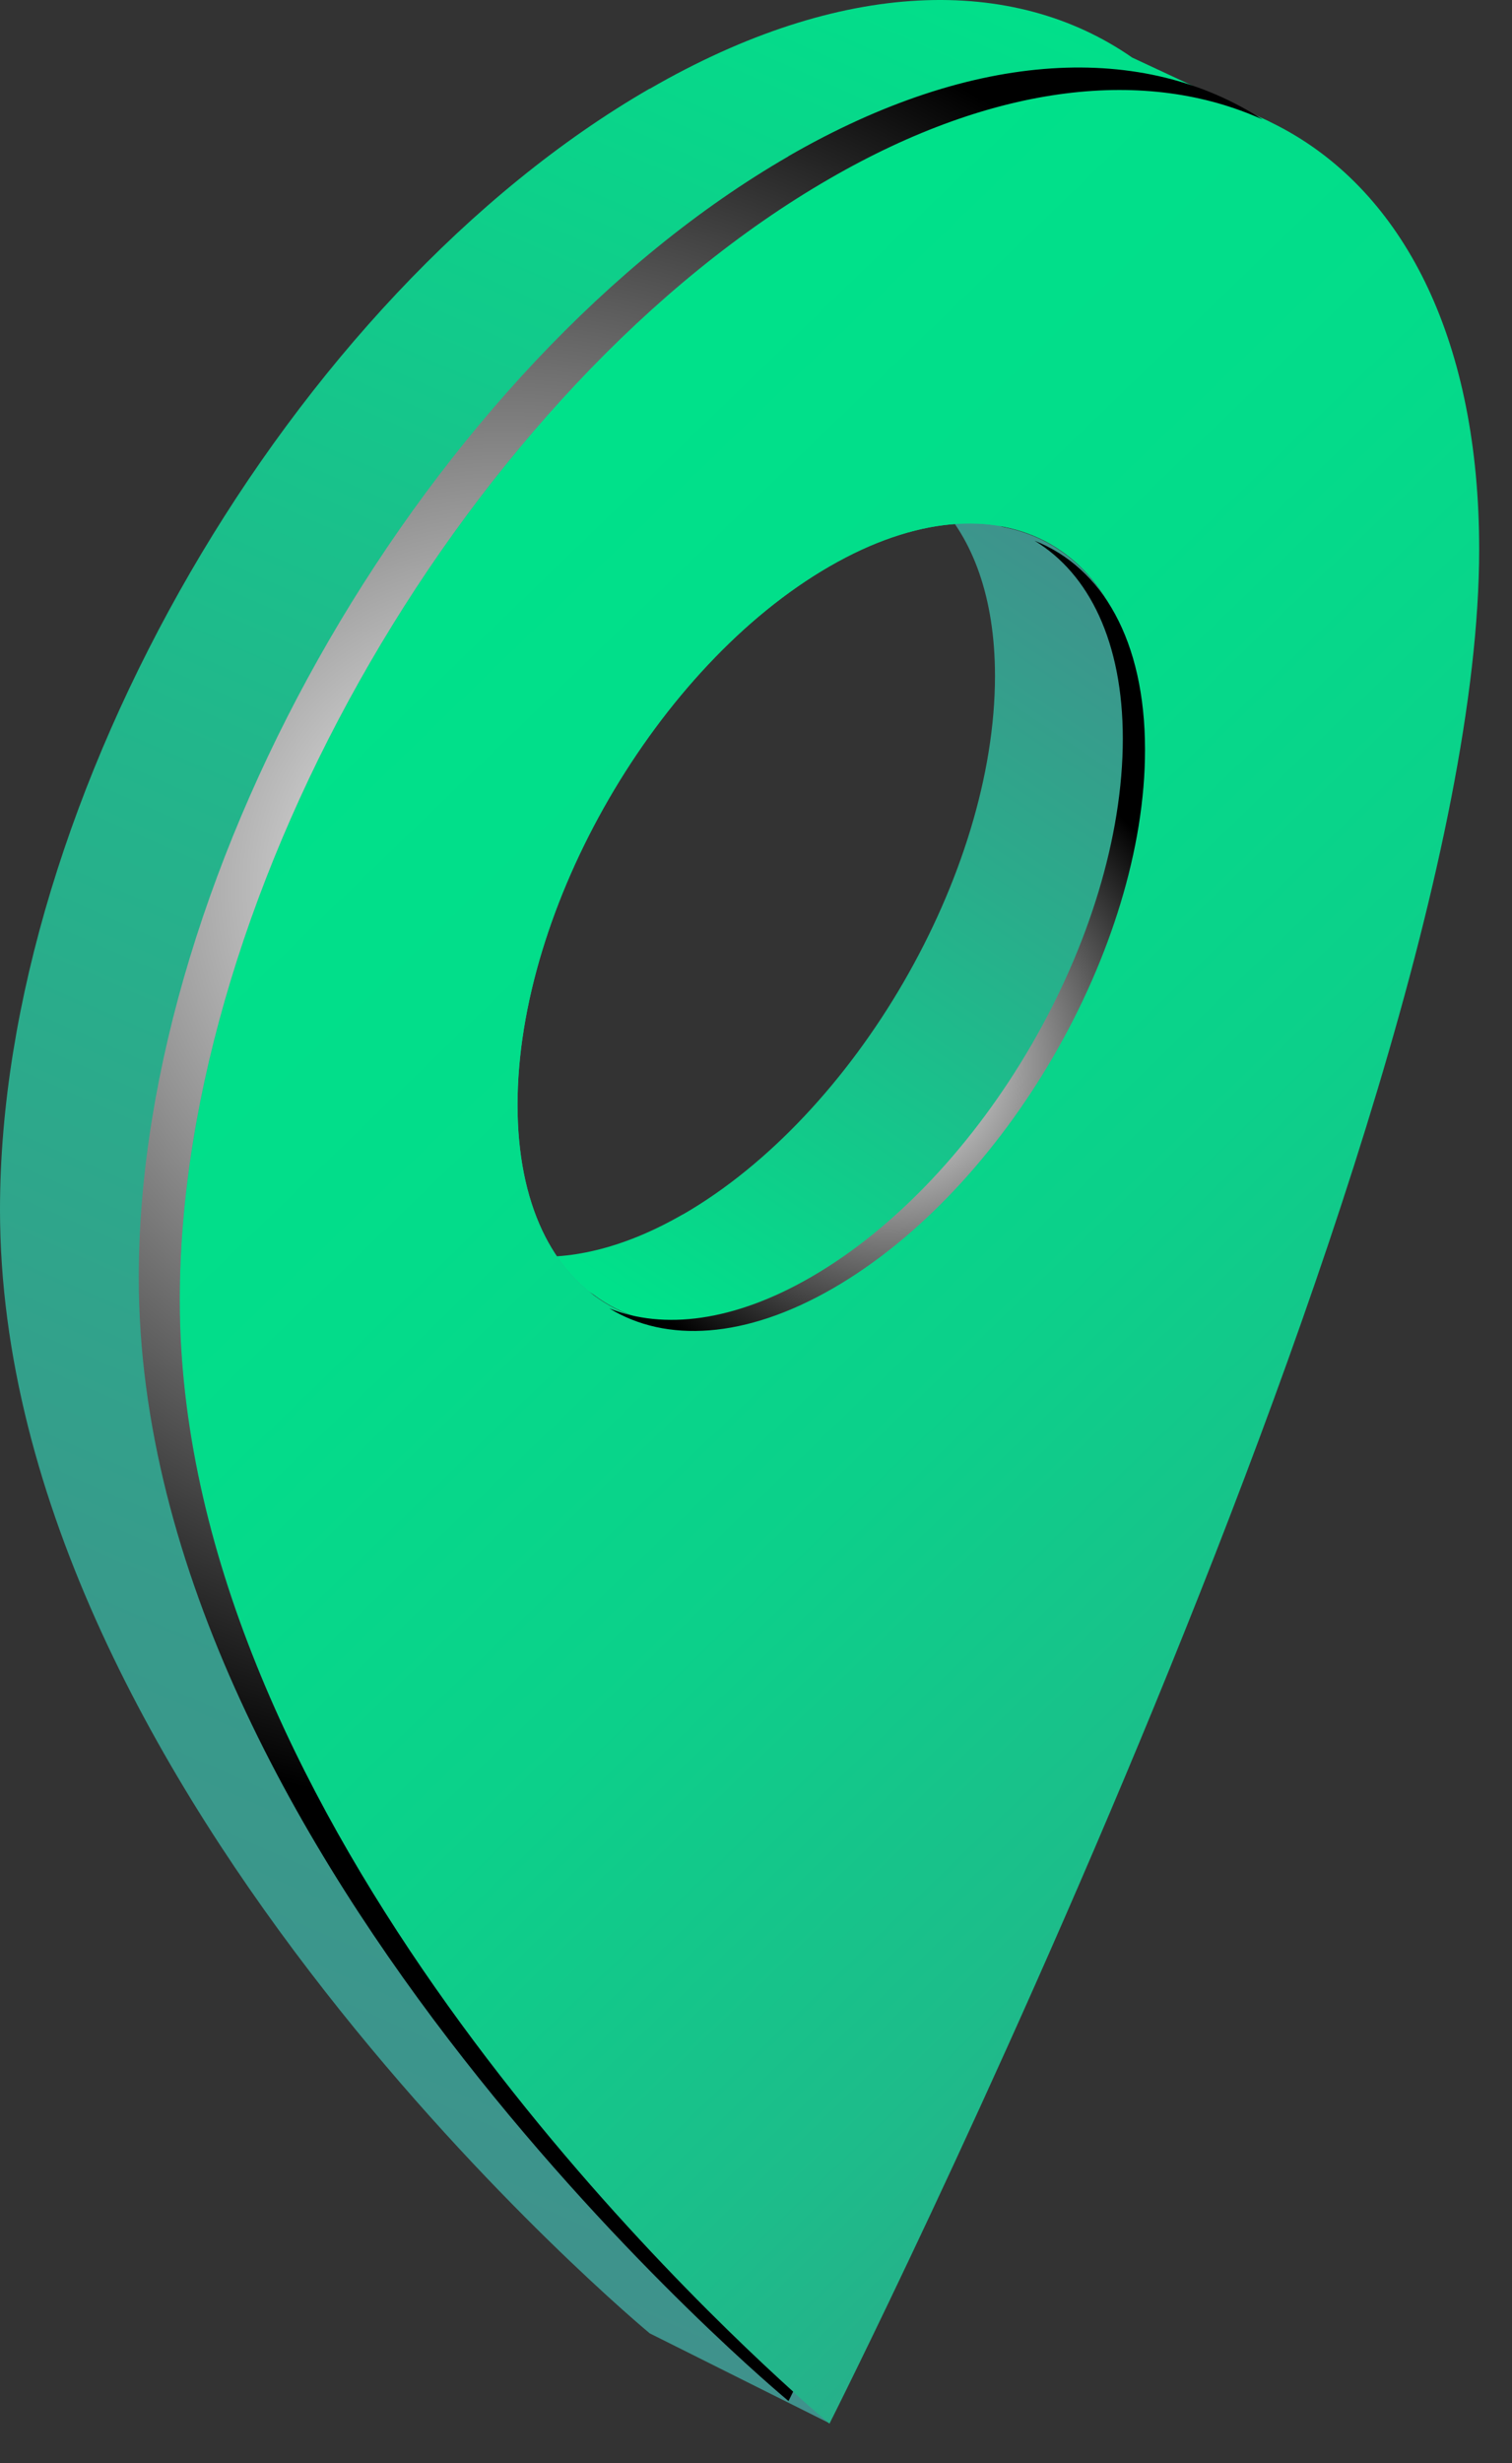 <?xml version="1.0" encoding="UTF-8"?> <svg xmlns="http://www.w3.org/2000/svg" width="35" height="57" viewBox="0 0 35 57" fill="none"><rect x="0" y="0" width="35" height="57" fill="#333333" stroke="none"/> <path d="M15.811 28.101C19.799 25.798 23.032 20.223 23.032 15.641C23.032 13.828 22.517 12.454 21.658 11.584C21.796 11.599 23.091 12.172 23.224 12.197C25.152 12.572 26.417 14.361 26.417 17.223C26.417 21.799 23.185 27.379 19.196 29.682C17.012 30.943 15.06 30.953 13.74 29.959C13.602 29.855 12.312 29.188 12.188 29.065C13.251 29.159 14.486 28.862 15.806 28.101H15.811Z" fill="url(#paint0_linear_759_1610)"></path> <path d="M15.04 2.055C19.478 -0.51 23.456 -0.584 26.209 1.333L29.397 2.821L29.007 4.867C29.694 6.449 30.079 8.371 30.079 10.625C30.079 17.154 26.59 27.453 22.972 36.379L19.201 56.074L15.04 53.994C15.04 53.994 0 41.544 0 27.992C0 18.459 6.737 6.844 15.04 2.05V2.055ZM19.201 29.683C23.189 27.379 26.422 21.805 26.422 17.223C26.422 12.642 23.189 10.803 19.201 13.106C15.213 15.409 11.98 20.989 11.98 25.566C11.98 30.142 15.213 31.986 19.201 29.683Z" fill="url(#paint1_linear_759_1610)"></path> <path d="M19.201 4.136C27.509 -0.658 34.24 3.177 34.24 12.711C34.24 26.262 19.201 56.084 19.201 56.084C19.201 56.084 4.161 43.635 4.161 30.083C4.161 20.549 10.898 8.935 19.201 4.141V4.136ZM19.201 29.683C23.189 27.379 26.422 21.805 26.422 17.223C26.422 12.642 23.189 10.803 19.201 13.106C15.212 15.409 11.98 20.989 11.98 25.566C11.98 30.142 15.212 31.986 19.201 29.683Z" fill="url(#paint2_linear_759_1610)"></path> <path style="mix-blend-mode:color-dodge" d="M18.247 3.617C22.586 1.111 26.485 0.983 29.229 2.767C26.565 1.561 23.056 1.907 19.201 4.136C10.893 8.93 4.161 20.549 4.161 30.078C4.161 41.692 15.197 52.486 18.36 55.343C18.296 55.476 18.252 55.56 18.252 55.56C18.252 55.56 3.212 43.111 3.212 29.559C3.212 20.025 9.949 8.411 18.252 3.617H18.247Z" fill="url(#paint3_radial_759_1610)"></path> <path style="mix-blend-mode:color-dodge" d="M18.77 29.554C22.759 27.251 25.991 21.676 25.991 17.094C25.991 14.856 25.21 13.279 23.95 12.513C25.512 13.131 26.505 14.816 26.505 17.351C26.505 21.928 23.273 27.508 19.284 29.811C17.248 30.987 15.414 31.076 14.105 30.276C15.36 30.78 16.991 30.582 18.77 29.554Z" fill="url(#paint4_radial_759_1610)"></path> <defs> <linearGradient id="paint0_linear_759_1610" x1="25.962" y1="13.516" x2="14.817" y2="30.231" gradientUnits="userSpaceOnUse"> <stop stop-color="#3F928C"></stop> <stop offset="0.37" stop-color="#2AAC8B"></stop> <stop offset="1" stop-color="#00E18A"></stop> </linearGradient> <linearGradient id="paint1_linear_759_1610" x1="5.002" y1="49.837" x2="26.674" y2="0.607" gradientUnits="userSpaceOnUse"> <stop stop-color="#3F928C"></stop> <stop offset="0.21" stop-color="#379B8B"></stop> <stop offset="0.55" stop-color="#22B68B"></stop> <stop offset="1" stop-color="#00E18A"></stop> </linearGradient> <linearGradient id="paint2_linear_759_1610" x1="42.652" y1="48.276" x2="9.979" y2="14.47" gradientUnits="userSpaceOnUse"> <stop stop-color="#3F928C"></stop> <stop offset="0.1" stop-color="#33A08B"></stop> <stop offset="0.32" stop-color="#1DBC8A"></stop> <stop offset="0.55" stop-color="#0CD08A"></stop> <stop offset="0.78" stop-color="#03DC8A"></stop> <stop offset="1" stop-color="#00E18A"></stop> </linearGradient> <radialGradient id="paint3_radial_759_1610" cx="0" cy="0" r="1" gradientUnits="userSpaceOnUse" gradientTransform="translate(11.708 20.589) rotate(180) scale(21.193)"> <stop stop-color="white"></stop> <stop offset="1"></stop> </radialGradient> <radialGradient id="paint4_radial_759_1610" cx="0" cy="0" r="1" gradientUnits="userSpaceOnUse" gradientTransform="translate(20.564 24.582) rotate(180) scale(7.809 7.809)"> <stop stop-color="white"></stop> <stop offset="1"></stop> </radialGradient> </defs> </svg> 
